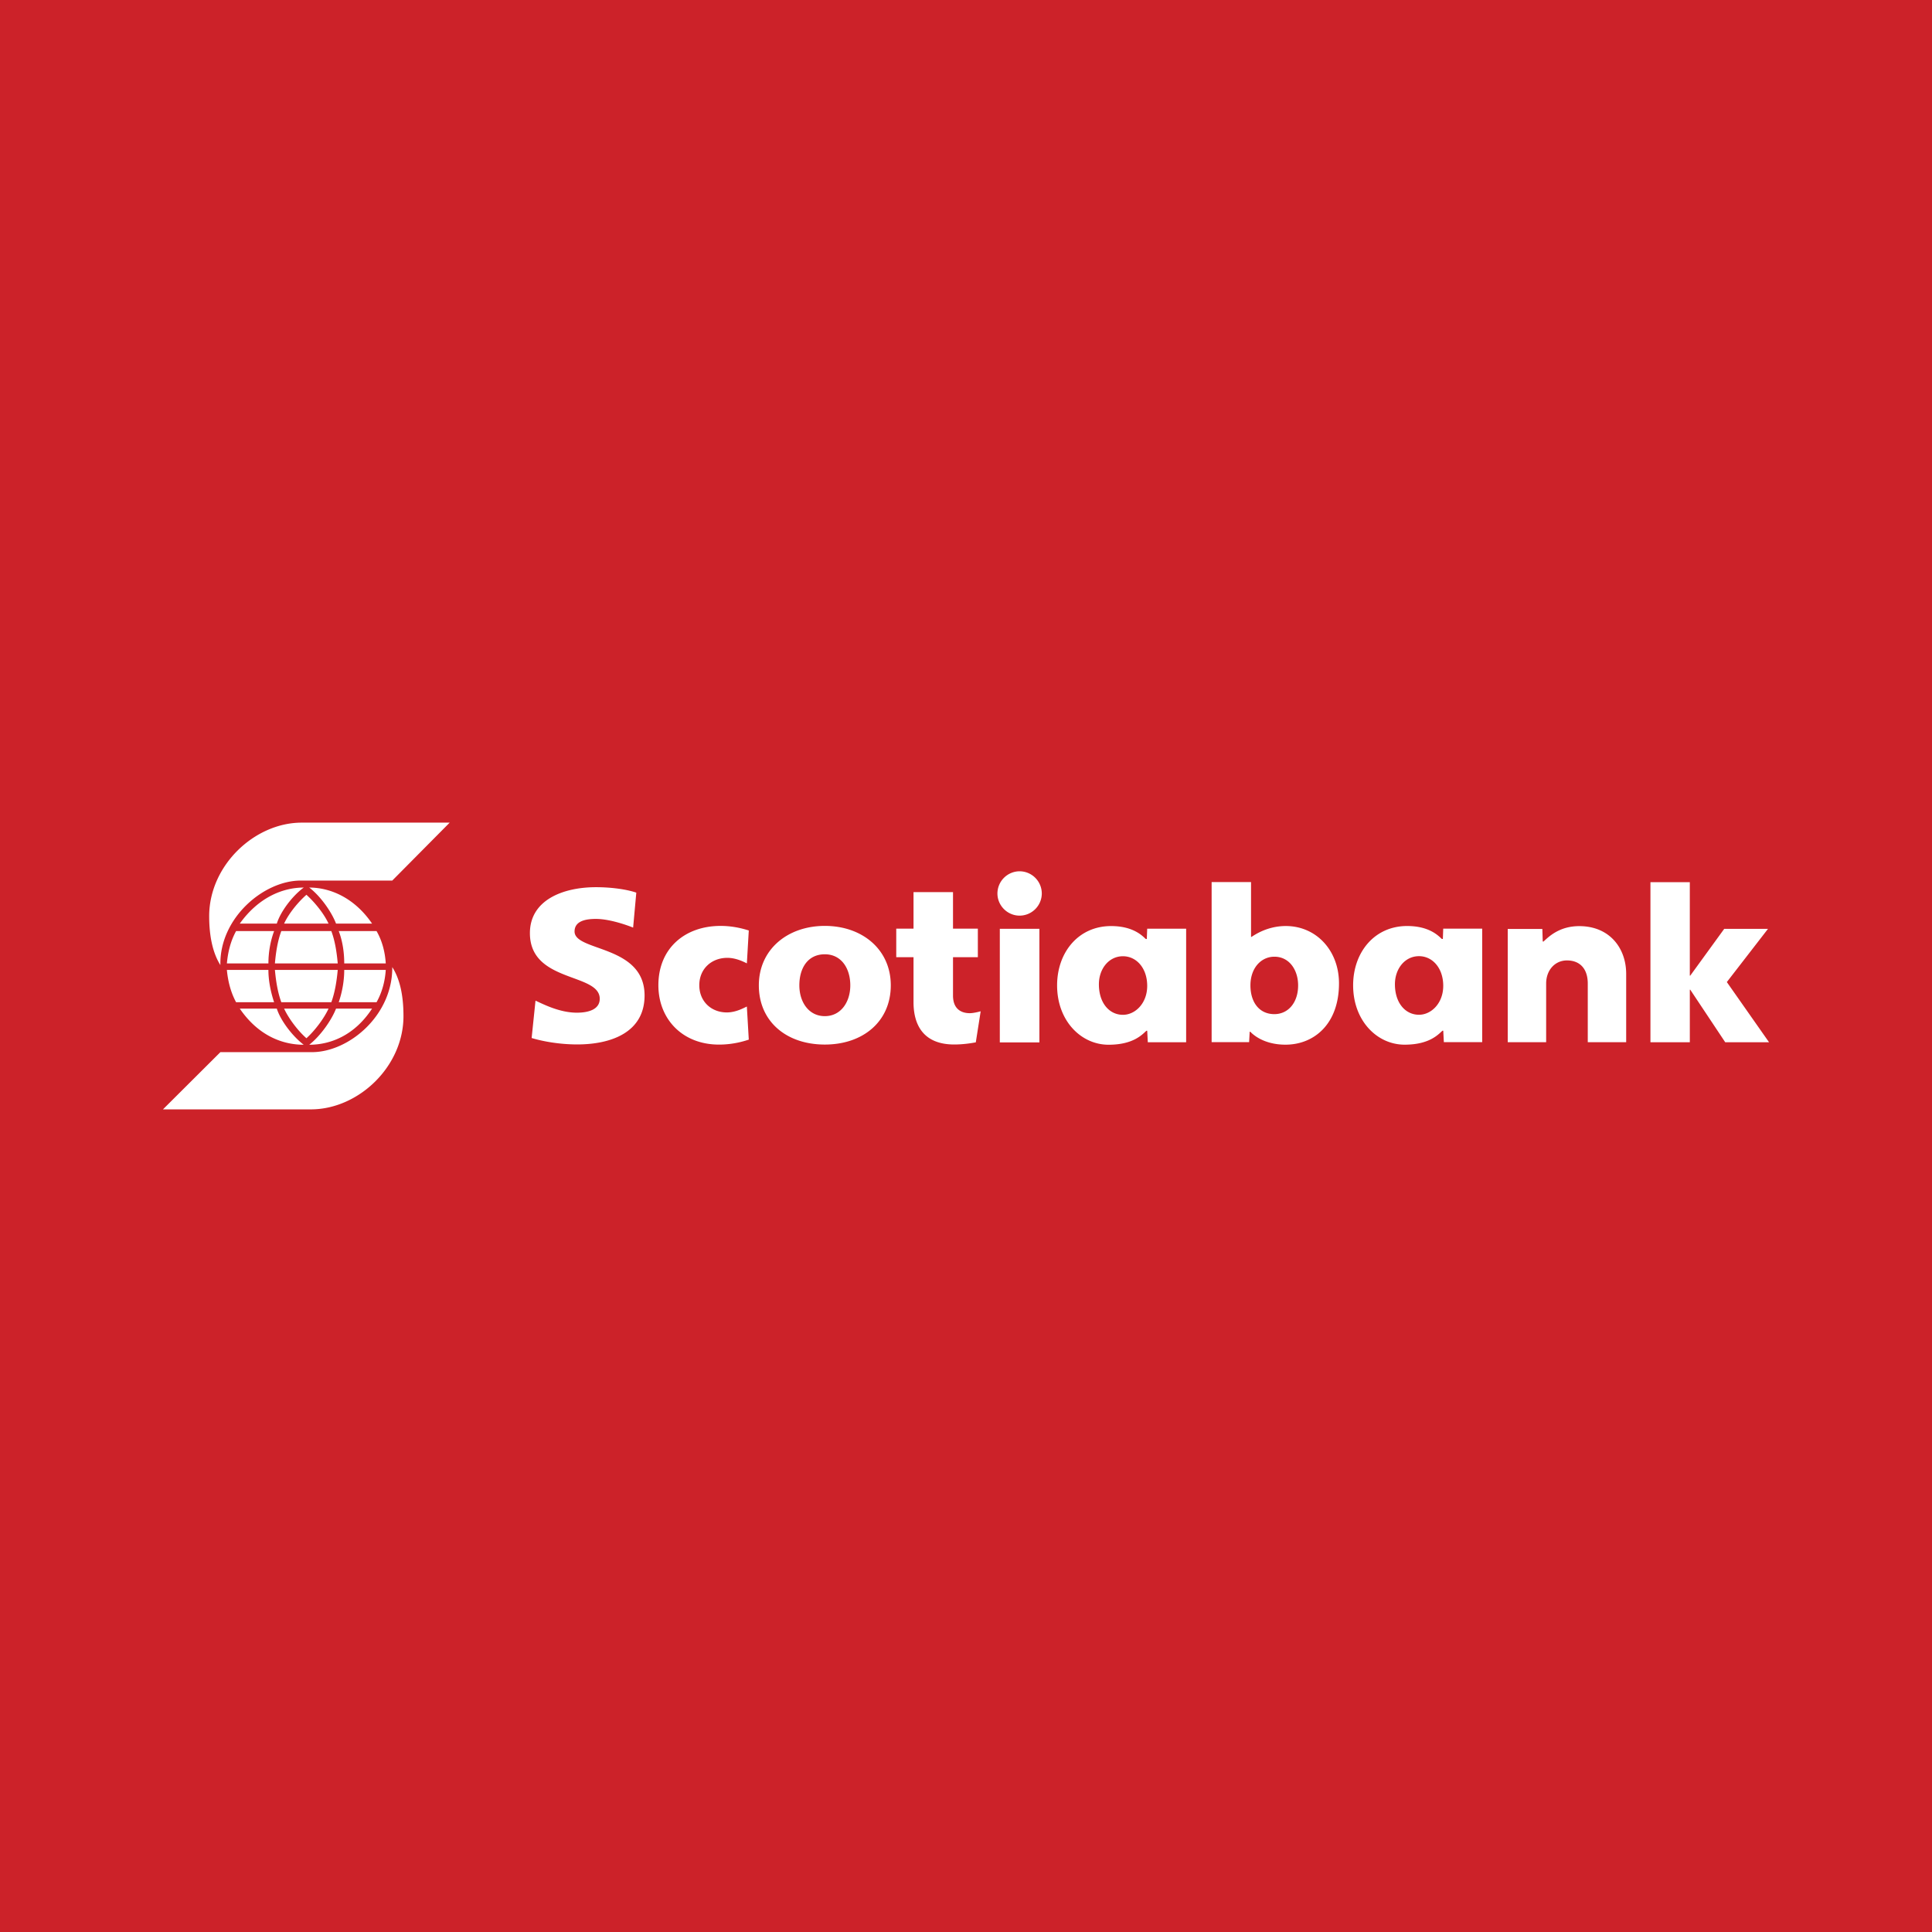 <svg xmlns="http://www.w3.org/2000/svg" width="2500" height="2500" viewBox="0 0 192.756 192.756"><g fill-rule="evenodd" clip-rule="evenodd"><path fill="#cc2229" d="M0 0h192.756v192.756H0V0z"/><path d="M21.988 96.289c-.919-1.457-1.118-3.395-1.118-4.881 0-5.061 4.521-9.333 9.232-9.333h14.763l-5.729 5.78h-9.134c-3.673-.001-8.114 3.722-8.014 8.434zm5.63-4.143c.379-1.218 1.567-2.774 2.686-3.594-2.138 0-4.543 1.02-6.379 3.594h3.693zm2.954-2.874c-.838.739-1.757 1.856-2.226 2.874h4.432c-.469-1.018-1.388-2.135-2.206-2.874zm-7.017 3.623c-.548.989-.818 2.107-.918 3.225h4.143c0-1.118.2-2.236.568-3.225h-3.793zm4.511 0c-.369.989-.539 2.107-.639 3.225h6.269c-.1-1.118-.27-2.236-.639-3.225h-4.991zm9.054-.749c-1.757-2.574-4.163-3.594-6.269-3.594 1.088.819 2.206 2.376 2.675 3.594h3.594zm-3.324.749c.379.989.548 2.107.548 3.225h4.143c-.07-1.118-.349-2.236-.918-3.225h-3.773zm-9.872 7.736c1.836 2.686 4.241 3.604 6.379 3.604-1.119-.848-2.307-2.406-2.686-3.604h-3.693zm6.648 2.955c.818-.738 1.737-1.938 2.206-2.955h-4.432c.469 1.017 1.387 2.217 2.226 2.955zm-3.225-3.594c-.368-1.117-.568-2.217-.568-3.225h-4.143c.1 1.088.37 2.207.918 3.225h3.793zm5.71 0c.369-1.018.539-2.137.639-3.225h-6.269c.1 1.088.27 2.207.639 3.225h4.991zm.469.639c-.469 1.197-1.587 2.756-2.675 3.604 2.106 0 4.512-.918 6.269-3.604h-3.594zm4.043-.639c.569-1.018.848-2.137.918-3.225h-4.143c0 1.008-.169 2.107-.548 3.225h3.773zm1.566-3.603c.101 4.891-4.321 8.584-8.015 8.584h-9.132l-5.729 5.709h14.763c4.712 0 9.232-4.24 9.232-9.301 0-1.488-.179-3.426-1.118-4.893v-.099h-.001zM82.293 104.215c-3.837 0-6.583-2.303-6.583-5.908 0-3.561 2.846-5.93 6.583-5.93 3.736 0 6.581 2.354 6.581 5.93.001 3.605-2.769 5.908-6.581 5.908zm65.586-11.563v11.325h-3.826l-.059-1.141h-.082c-.426.381-1.309 1.391-3.775 1.391-2.736 0-5.135-2.377-5.135-5.924 0-3.289 2.127-5.915 5.387-5.915 2.217 0 3.121.977 3.461 1.289h.104l.037-1.025h3.888zm-29.537.005v11.326h-3.826l-.059-1.143h-.082c-.424.383-1.309 1.393-3.775 1.393-2.736 0-5.133-2.379-5.133-5.922 0-3.291 2.125-5.917 5.385-5.917 2.217 0 3.123.978 3.463 1.289h.102l.039-1.026h3.886zm-18.59.009h3.949V104h-3.949V92.666zm21.133 11.307v-15.97h3.932v5.473h.043c.277-.173 1.551-1.086 3.42-1.086 3.062 0 5.312 2.46 5.312 5.718 0 4.068-2.496 6.119-5.338 6.119-2.148 0-3.24-1-3.51-1.291h-.062l-.057 1.037h-3.74zm-38.592-2.592c1.6 0 2.541-1.402 2.541-3.074 0-1.695-.896-3.098-2.541-3.098-1.72 0-2.542 1.403-2.542 3.098 0 1.672.943 3.074 2.542 3.074zm15.549-.485c-.193.053-.725.189-1.089.189-.799 0-1.671-.373-1.671-1.758V95.5h2.478v-2.848h-2.478v-3.647h-3.94v3.647h-1.723V95.5h1.723v4.48c0 2.463 1.144 4.229 4.058 4.229.846 0 1.623-.113 2.156-.215l.486-3.098zm-44.801 2.666c1.101.334 2.775.641 4.551.641 3.362 0 6.717-1.191 6.717-4.883 0-5.066-6.985-4.365-6.985-6.384 0-1.034 1.074-1.256 2.127-1.256 1.458 0 3.306.7 3.716.867l.317-3.489c-1.019-.347-2.567-.543-4.02-.543-3.319 0-6.595 1.295-6.595 4.583 0 4.978 6.967 3.939 6.967 6.55 0 1.004-1.004 1.387-2.283 1.387-1.758 0-3.411-.881-4.126-1.199l-.386 3.726zm86.131-5.363c0 1.873 1.047 3.043 2.4 3.043 1.227 0 2.42-1.148 2.42-2.889 0-1.755-1.059-2.956-2.42-2.956-1.41.001-2.4 1.259-2.4 2.802zm-29.535.006c0 1.873 1.045 3.043 2.398 3.043 1.227 0 2.422-1.148 2.422-2.889 0-1.754-1.059-2.955-2.422-2.955-1.408.001-2.398 1.258-2.398 2.801zm-34.931-5.373c-.294-.083-1.376-.454-2.81-.454-3.549 0-6.209 2.221-6.209 5.921 0 3.361 2.388 5.92 6.051 5.92 1.56 0 2.707-.416 2.968-.494l-.192-3.303c-.303.137-1.09.588-1.995.588-1.589 0-2.75-1.127-2.75-2.711 0-1.664 1.243-2.735 2.797-2.735.876 0 1.657.408 1.949.552l.191-3.284zm89.96 11.152h3.928v-5.242h.043l3.488 5.242h4.373l-4.211-6.004 4.105-5.307h-4.367l-3.389 4.668h-.043v-9.325h-3.928v15.968h.001zm-14.238-.002h3.832v-5.85c0-1.371.908-2.31 2.072-2.31 1.326 0 2.08.862 2.08 2.31v5.85h3.832v-6.818c0-2.567-1.652-4.764-4.684-4.764-2.025 0-3.08 1.1-3.561 1.534h-.08l-.039-1.254h-3.453v11.302h.001zm-48.699-17.054a2.223 2.223 0 0 0-2.215 2.214c0 1.213.998 2.211 2.215 2.211a2.221 2.221 0 0 0 2.211-2.211 2.223 2.223 0 0 0-2.211-2.214zm27.785 11.383c0-1.516-.865-2.861-2.369-2.861-1.324 0-2.389 1.13-2.389 2.861 0 1.676.873 2.869 2.389 2.869 1.369 0 2.369-1.139 2.369-2.869z" fill="#fff"/></g></svg>